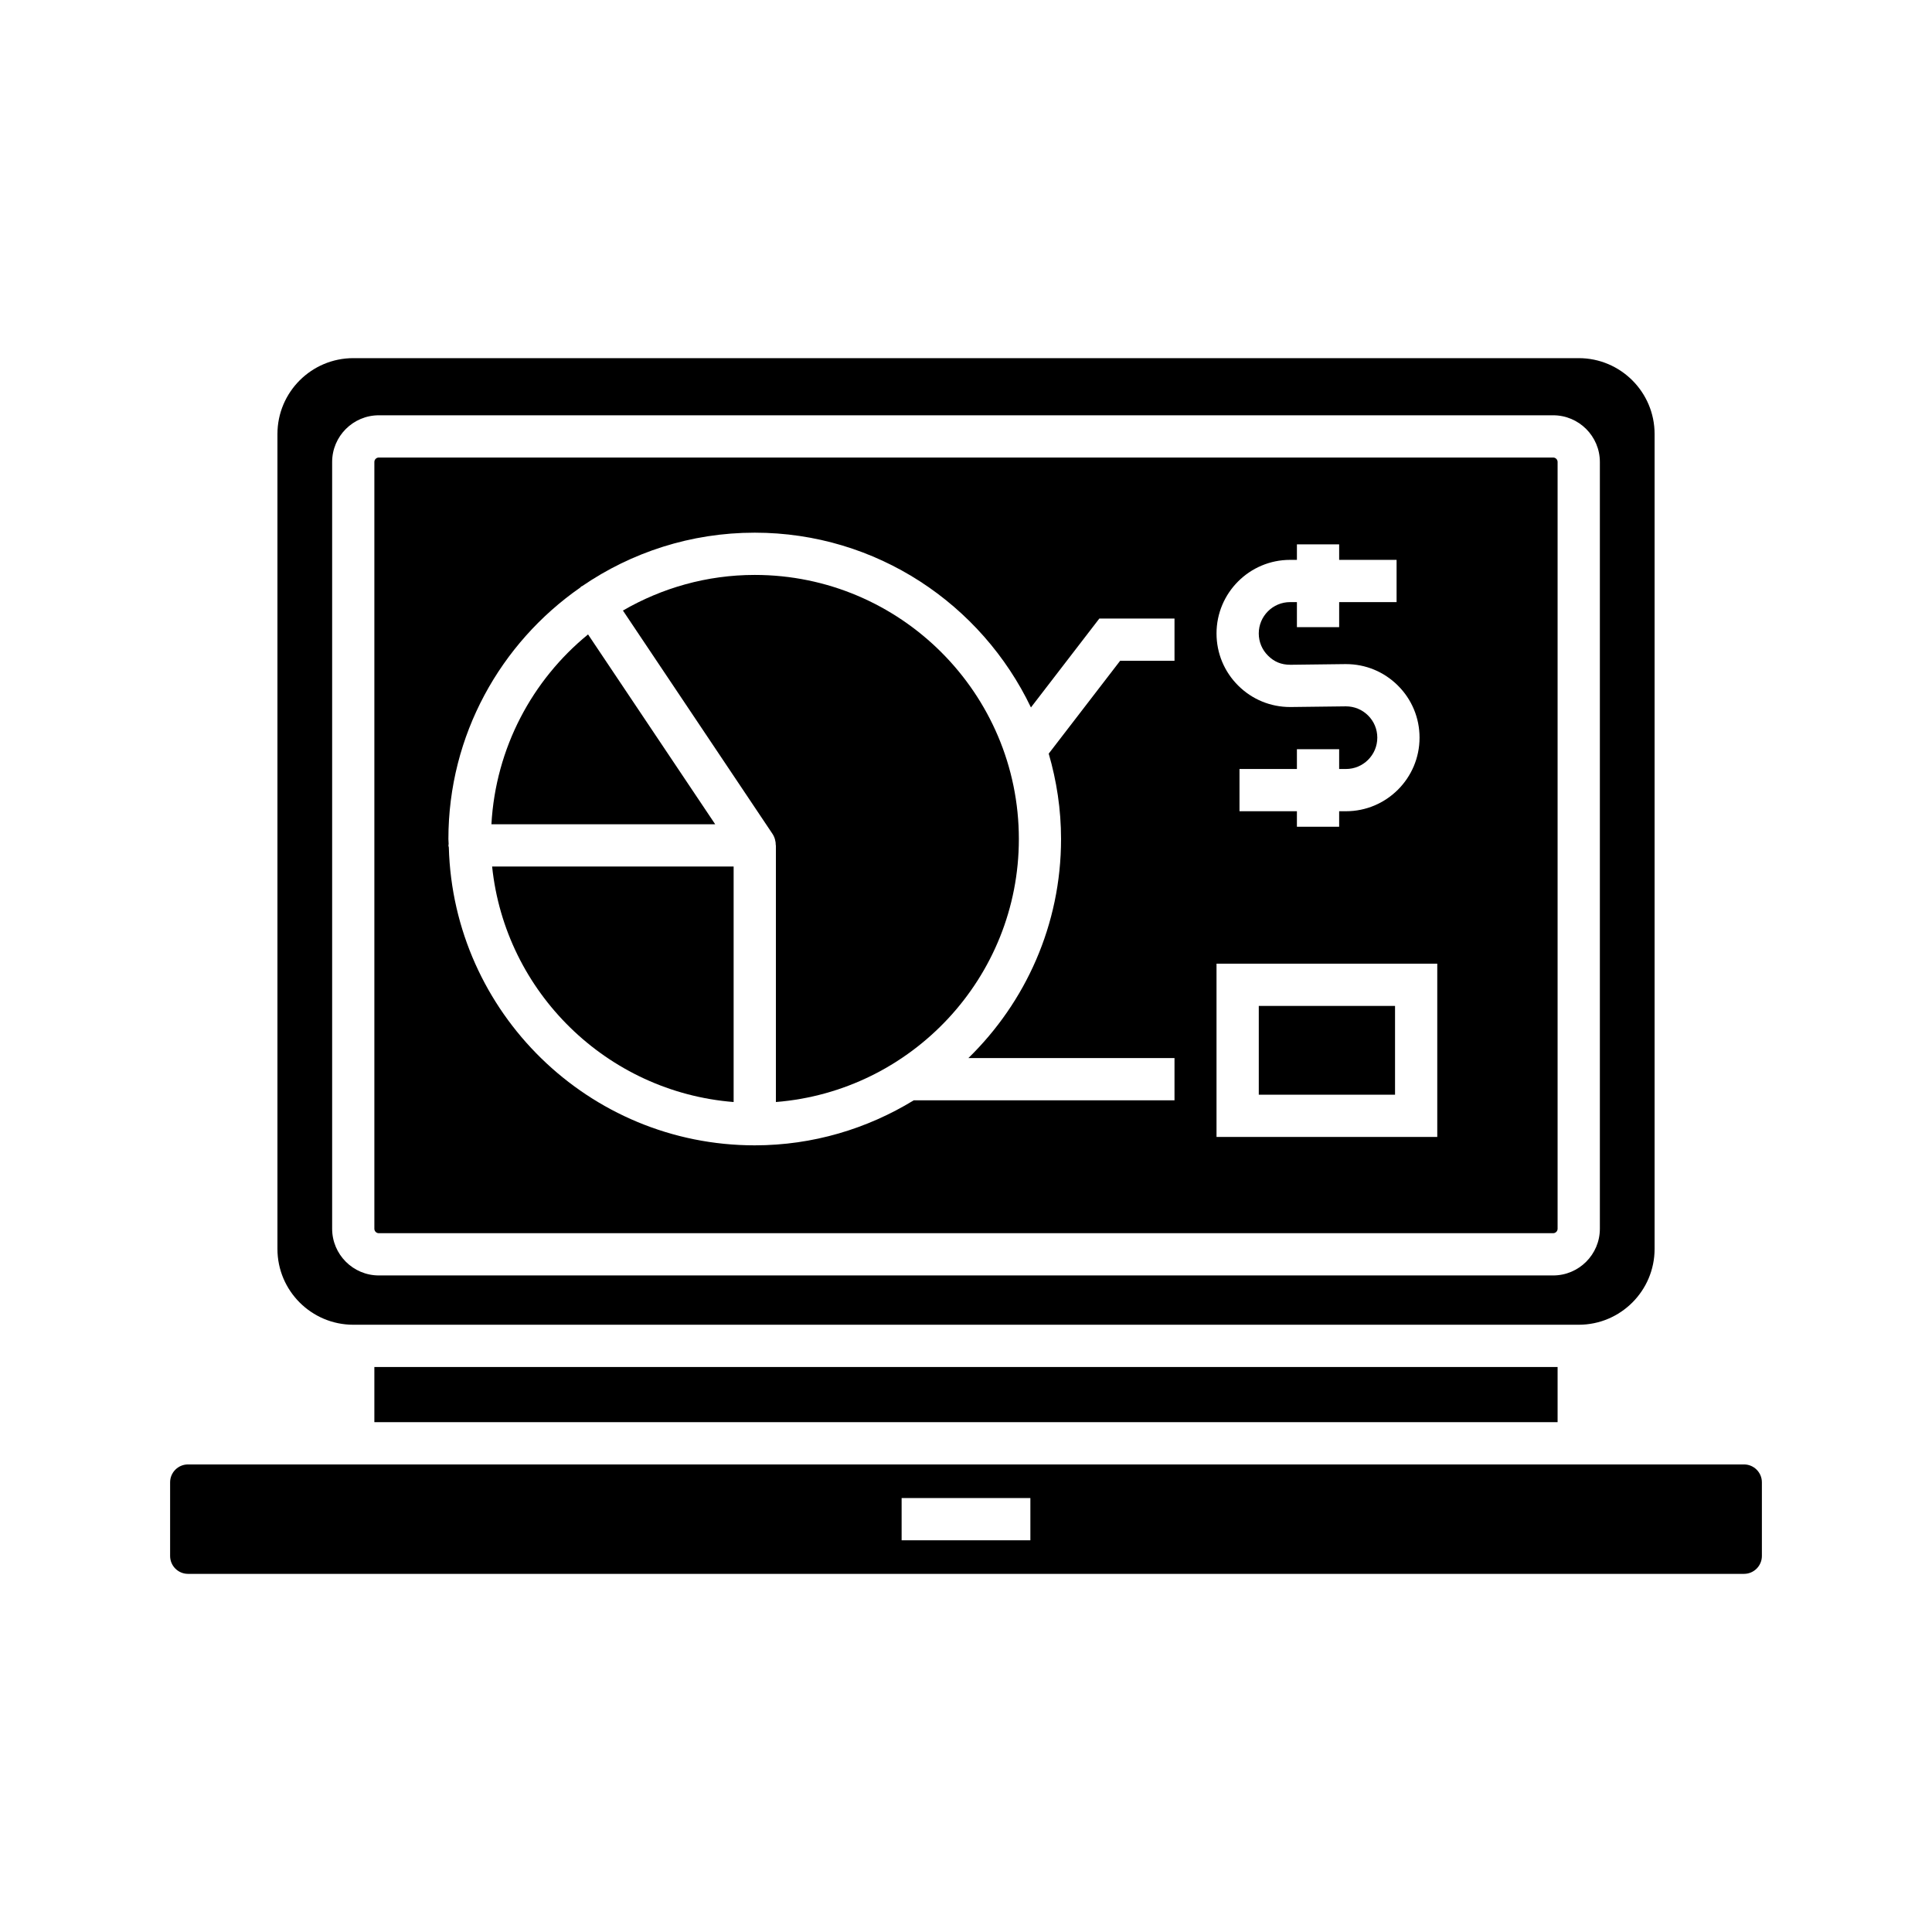 <?xml version="1.0" encoding="UTF-8"?>
<!-- Uploaded to: ICON Repo, www.iconrepo.com, Generator: ICON Repo Mixer Tools -->
<svg fill="#000000" width="800px" height="800px" version="1.1" viewBox="144 144 512 512" xmlns="http://www.w3.org/2000/svg">
 <g>
  <path d="m243.21 506.27h313.57v14.617h-313.57z"/>
  <path d="m606.18 532.09h-412.36c-2.613 0-4.738 2.125-4.738 4.738v19.523c0 2.613 2.125 4.738 4.738 4.738h412.36c2.613 0 4.738-2.125 4.738-4.738v-19.523c0-2.613-2.125-4.738-4.738-4.738zm-189.12 20.098h-34.121v-11.195h34.121z"/>
  <path d="m349.59 368.03h0.031v68.016c35.973-2.867 64.387-33 64.387-69.699 0-38.59-31.395-69.984-69.984-69.984-12.73 0-24.645 3.473-34.941 9.438l39.59 59.113c0.633 0.938 0.918 2.023 0.918 3.117z"/>
  <path d="m299.84 312.13c-14.781 12.066-24.48 30.055-25.609 50.305h59.301z"/>
  <path d="m477.59 410.58h36.109v23.527h-36.109z"/>
  <path d="m338.42 436.05v-62.418h-64.004c3.465 33.34 30.441 59.742 64.004 62.418z"/>
  <path d="m244.39 470.81h311.21c0.652 0 1.18-0.531 1.18-1.18v-203.2c0-0.652-0.531-1.18-1.18-1.18h-311.21c-0.652 0-1.18 0.531-1.18 1.18v203.2c0 0.652 0.531 1.184 1.18 1.184zm241.5-178.44h1.805v-4.106h11.195v4.106h15.219v11.195h-15.219v6.641h-11.195v-6.641h-1.805c-4.582 0-8.305 3.723-8.305 8.305 0 2.234 0.875 4.336 2.473 5.902 1.586 1.574 3.445 2.41 5.938 2.398l14.465-0.176h0.242c5.168 0 10.02 1.996 13.699 5.629 3.738 3.691 5.793 8.617 5.793 13.863 0 10.754-8.746 19.5-19.5 19.5h-1.805v4.106h-11.195v-4.106h-15.215v-11.195h15.215v-5.246h11.195v5.246h1.805c4.582 0 8.305-3.723 8.305-8.305 0-2.234-0.875-4.328-2.465-5.898-1.57-1.551-3.641-2.398-5.84-2.398h-0.105l-14.465 0.176h-0.242c-5.16 0-10.02-1.996-13.699-5.629-3.734-3.691-5.793-8.617-5.793-13.867 0-10.754 8.746-19.5 19.5-19.5zm-19.5 107.01h58.5v45.922h-58.5zm-203.56-33.035c0-27.574 13.848-51.945 34.926-66.625 0.113-0.09 0.18-0.223 0.301-0.305 0.074-0.051 0.16-0.051 0.234-0.098 13.031-8.914 28.77-14.152 45.719-14.152 32.273 0 60.125 18.977 73.199 46.316l18.125-23.559h19.922v11.195h-14.41l-18.926 24.605c2.09 7.191 3.269 14.766 3.269 22.621 0 22.742-9.43 43.305-24.555 58.055h54.621v11.195l-69.105 0.004c-12.301 7.516-26.699 11.93-42.141 11.93-44.004 0-79.859-35.215-81.066-78.934-0.02-0.195-0.113-0.363-0.113-0.566 0-0.121 0.062-0.219 0.066-0.34-0.008-0.449-0.066-0.887-0.066-1.344z"/>
  <path d="m237.62 495.07h324.77c11.082 0 20.094-9.016 20.094-20.094v-215.97c0-11.082-9.016-20.094-20.094-20.094h-324.77c-11.082 0-20.094 9.016-20.094 20.094v215.97c-0.004 11.078 9.012 20.094 20.094 20.094zm-5.598-228.64c0-6.824 5.555-12.375 12.375-12.375h311.21c6.824 0 12.375 5.555 12.375 12.375v203.2c0 6.824-5.555 12.375-12.375 12.375h-311.21c-6.824 0-12.375-5.555-12.375-12.375z"/>
 </g>
</svg>